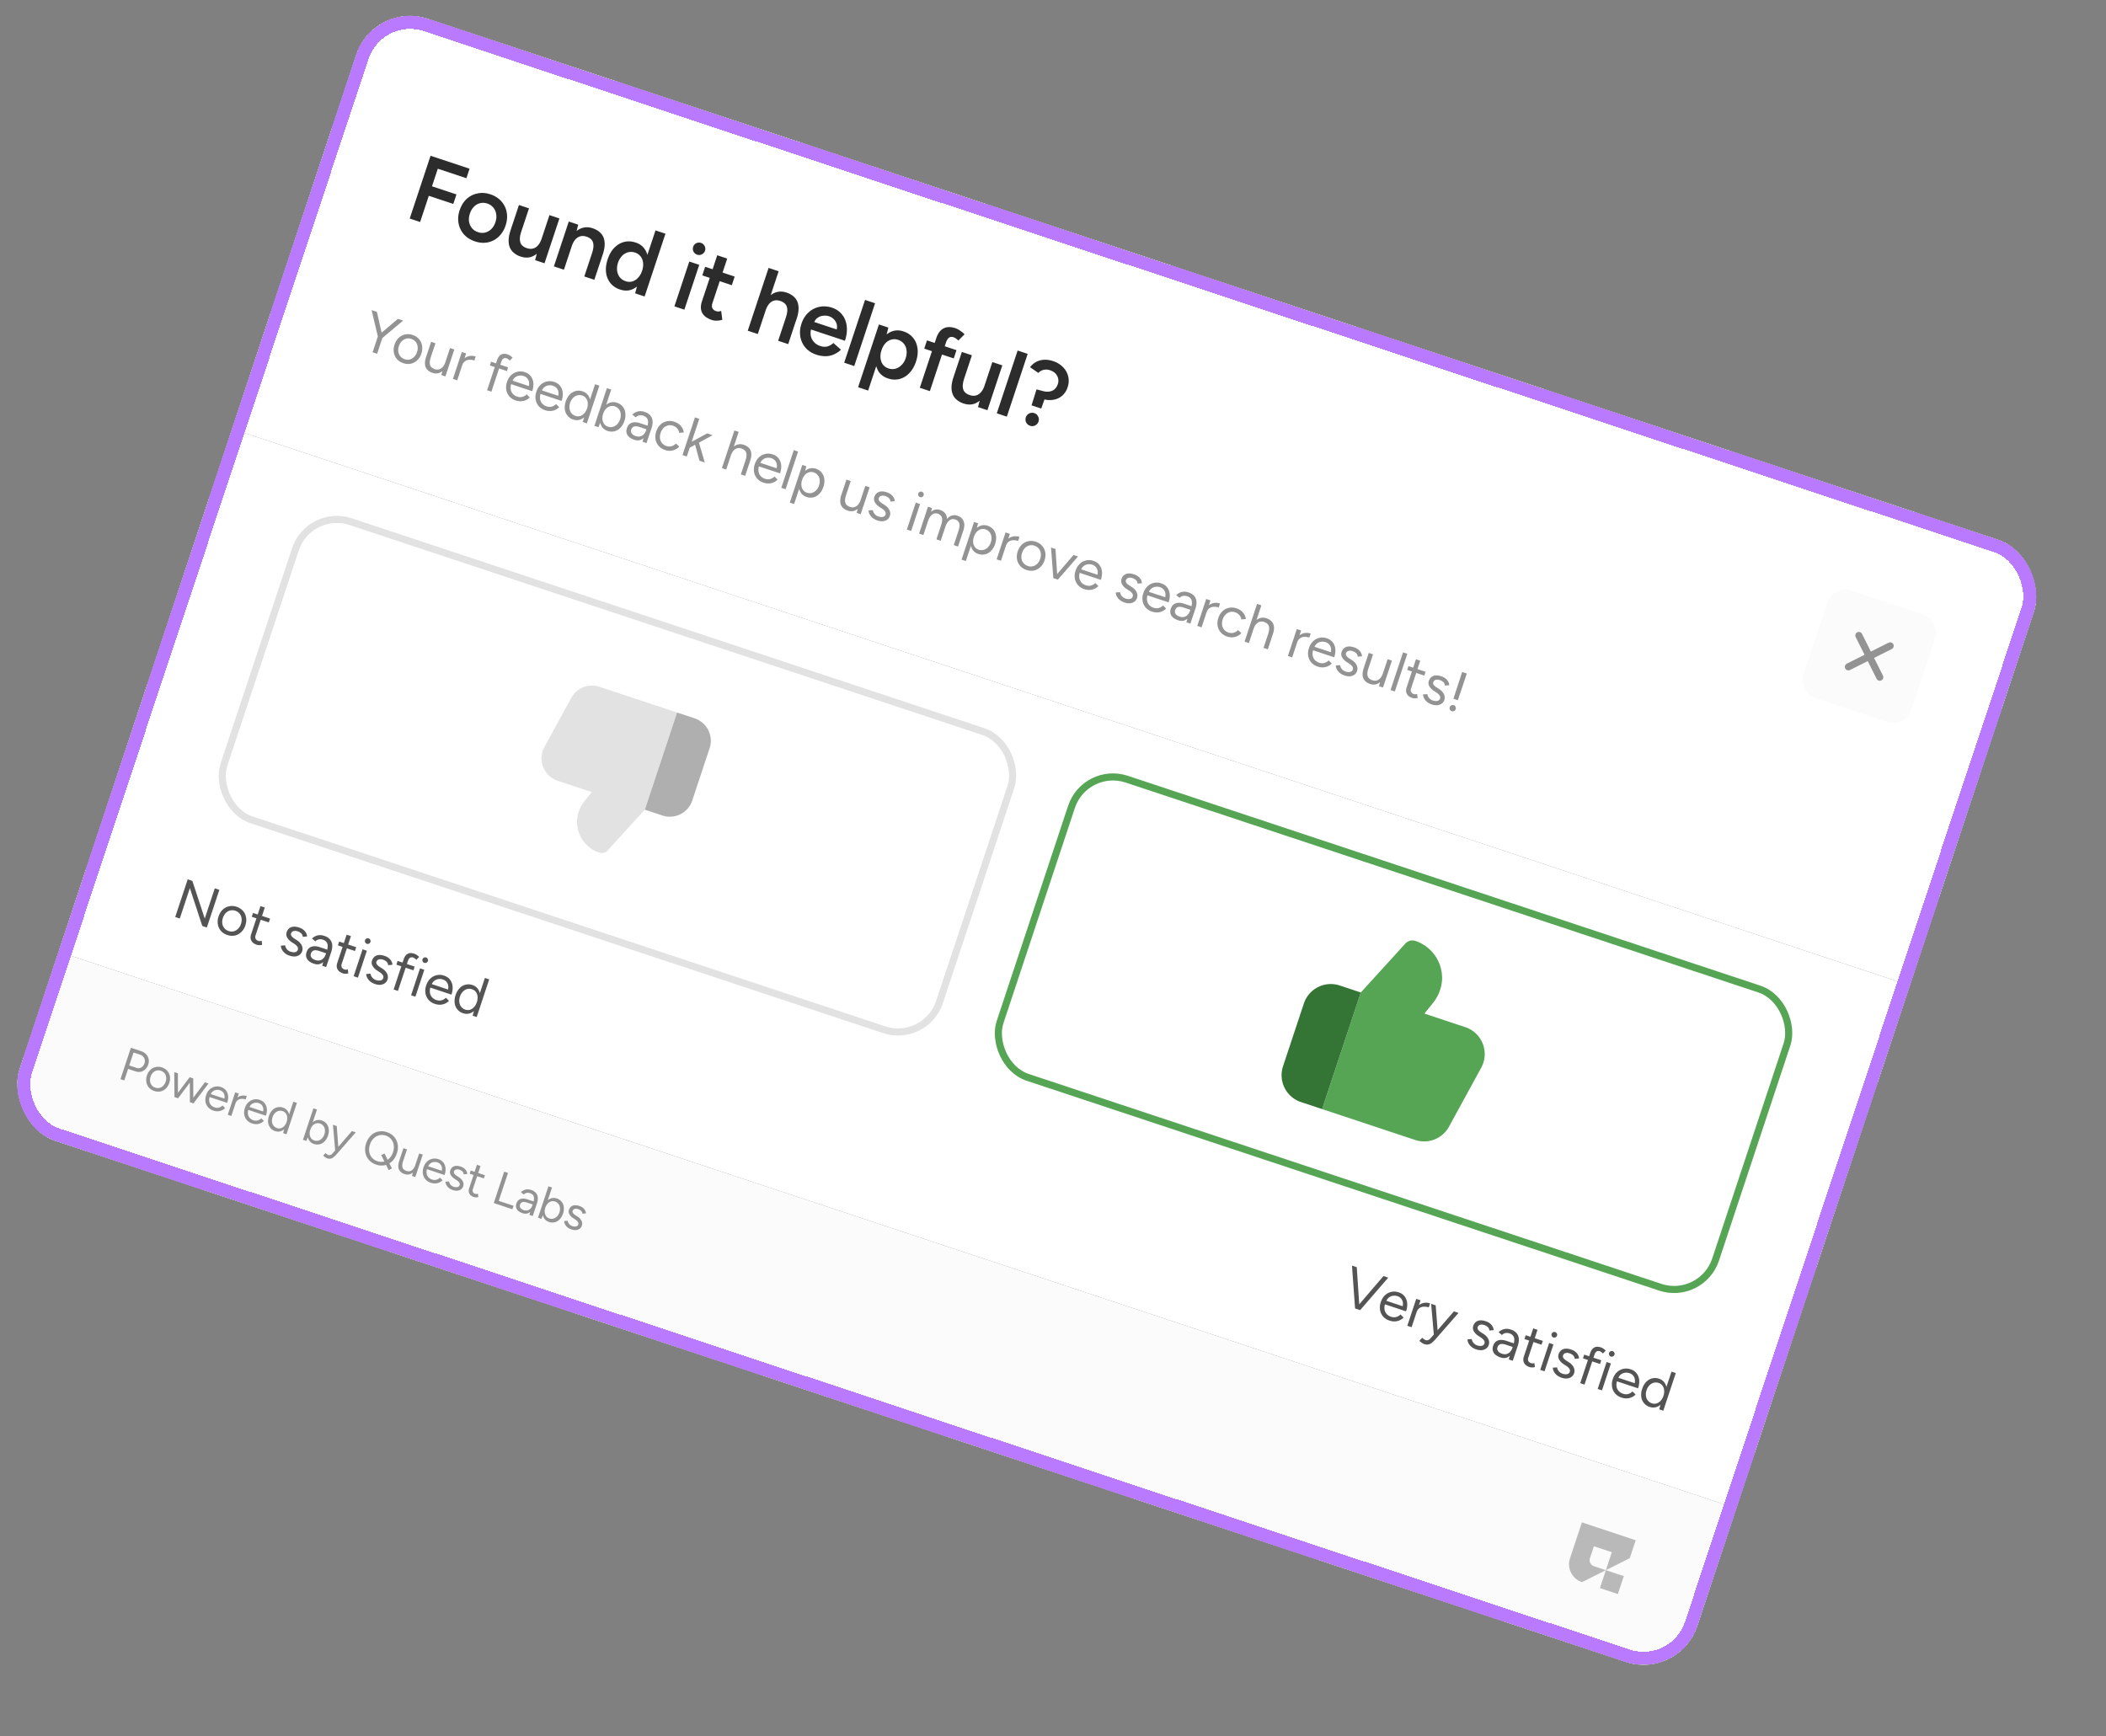 <svg xmlns="http://www.w3.org/2000/svg" width="188" height="155" fill="none"><rect width="100%" height="100%" fill="#808080" stroke="none"/><g clip-path="url(#a)"><path fill="#fff" d="m33.394.084 150.54 49.952-12.676 38.2-150.54-49.952z"/><path fill="#2C2C2C" d="m36.575 19.51 1.86-5.604 3.483 1.155-.282.85-2.554-.848-.52 1.57 2.185.725-.281.848-2.187-.725-.775 2.338zm5.83 2.042q-.602-.2-.986-.62a2.06 2.06 0 0 1-.482-.987 2.3 2.3 0 0 1 .097-1.177q.206-.615.618-1.004.42-.384.973-.494.555-.119 1.155.08.6.2.975.626.377.419.476.976.108.56-.097 1.177a2.4 2.4 0 0 1-.617 1.004 2 2 0 0 1-.968.505q-.552.11-1.145-.086m.273-.825q.328.11.638.034.31-.083.549-.316.24-.24.364-.617.125-.375.066-.707a1.15 1.15 0 0 0-.788-.946 1.15 1.15 0 0 0-.646-.036 1.15 1.15 0 0 0-.55.315q-.238.24-.364.617-.124.377-.076.713.06.33.26.584.21.248.547.359m5.091 2.498.197-.752 1.084-3.267.889.295-1.329 4.003zm-2.122-2.873.68-2.05.897.298-.68 2.05zm.897.298q-.157.473-.132.774.024.3.182.47.164.17.422.255.453.159.803-.063.349-.222.537-.79l.337.111q-.21.633-.554 1.026-.333.387-.757.513-.413.12-.894-.039a1.74 1.74 0 0 1-.753-.463 1.33 1.33 0 0 1-.32-.773q-.05-.47.163-1.11l.07-.209zm2.903 3.132 1.328-4.004.84.28-.187.755-1.085 3.267zm2.714.9.68-2.05.897.298-.68 2.05zm.68-2.05q.16-.48.133-.773-.017-.3-.182-.47a1 1 0 0 0-.422-.255q-.445-.157-.795.065-.35.223-.538.79l-.336-.111q.21-.633.542-1.02.336-.395.758-.513.423-.126.896.03.48.16.753.464.28.306.321.773.051.462-.164 1.11l-.069.208zm3.856 3.556.207-.758 1.613-4.86.889.294-1.86 5.605zm-1.337-.337a1.85 1.85 0 0 1-.868-.573 1.9 1.9 0 0 1-.388-.946q-.068-.547.142-1.18.213-.64.591-1.03.39-.396.875-.52.495-.128 1.04.053.505.167.777.551.284.378.319.915.038.528-.175 1.169-.21.632-.558 1.04a1.73 1.73 0 0 1-.805.552q-.446.135-.95-.031m.495-.743q.305.102.59.018.295-.088.52-.334.231-.243.356-.62.125-.375.085-.71a1.1 1.1 0 0 0-.22-.57 1 1 0 0 0-.491-.34 1.1 1.1 0 0 0-.622-.03 1.17 1.17 0 0 0-.541.32 1.7 1.7 0 0 0-.365.616 1.7 1.7 0 0 0-.076.712q.048.336.24.587.203.244.524.351m4.35 2.244 1.328-4.004.889.295-1.329 4.004zm2.029-4.616a.56.56 0 0 1-.326-.277.56.56 0 0 1-.027-.427.53.53 0 0 1 .274-.318.56.56 0 0 1 .427-.027q.216.073.318.274a.543.543 0 0 1-.247.745.53.53 0 0 1-.42.03m1.318 5.833q-.633-.21-.866-.634-.222-.429-.025-1.022l1.368-4.123.89.294-1.313 3.956q-.094.28-.013.467.089.19.344.274a.6.6 0 0 0 .187.027.9.9 0 0 0 .256-.049l.103.79q-.256.075-.488.078a1.2 1.2 0 0 1-.443-.058m-.857-3.982.255-.769 2.635.874-.255.77zm4.058 4.938 1.86-5.606.897.298-1.86 5.605zm2.714.9.68-2.05.897.298-.68 2.05zm.68-2.05q.16-.48.133-.773-.025-.302-.19-.473a1 1 0 0 0-.414-.252q-.453-.16-.803.062-.34.225-.53.793L68 27.618q.21-.633.543-1.02.343-.393.765-.51.423-.127.896.03.473.158.753.463.28.307.321.774.052.46-.163 1.11l-.07.208zm2.72 3.285a2.15 2.15 0 0 1-.954-.61 2.1 2.1 0 0 1-.466-.981 2.4 2.4 0 0 1 .105-1.174 2.3 2.3 0 0 1 .626-1.001q.42-.386.965-.498.555-.119 1.147.078.537.18.876.602.343.416.418 1.019.084.606-.156 1.326l-3.147-1.044.158-.072a1.3 1.3 0 0 0-.053.693q.073.318.29.55.215.231.536.338.368.122.662.041a1.24 1.24 0 0 0 .52-.307l.68.6a2.1 2.1 0 0 1-.618.416q-.336.155-.739.164a2.5 2.5 0 0 1-.85-.14m-.218-2.801-.091-.155 2.258.75-.157.072q.108-.33.034-.585a.93.93 0 0 0-.262-.442q-.18-.184-.42-.264a1.2 1.2 0 0 0-.517-.047 1 1 0 0 0-.507.187q-.229.156-.338.484m2.713 3.522 1.86-5.605.897.298-1.86 5.605zm1.241 2.19 1.86-5.605.841.279-.188.755-1.616 4.869zm2.662-.788a1.57 1.57 0 0 1-.788-.546 1.75 1.75 0 0 1-.308-.92 3.1 3.1 0 0 1 .175-1.169q.212-.64.558-1.04.35-.41.795-.546.456-.143.96.025.545.18.857.578.324.392.391.938.078.541-.134 1.182-.21.633-.6 1.029a1.84 1.84 0 0 1-.876.526 1.8 1.8 0 0 1-1.03-.057m.047-.891q.32.105.621.028.304-.086.544-.326.248-.237.373-.614.125-.375.076-.713a1.1 1.1 0 0 0-.235-.575 1.1 1.1 0 0 0-.524-.352 1 1 0 0 0-.597-.02q-.293.08-.525.323a1.7 1.7 0 0 0-.35.622 1.7 1.7 0 0 0-.091.707q.04.335.216.579.188.24.492.34m2.8 1.73 1.47-4.429q.21-.633.634-.865.435-.238 1.075-.026.208.07.417.219.219.143.398.327l-.55.556a2 2 0 0 0-.237-.195.8.8 0 0 0-.19-.098q-.24-.08-.413.04-.162.116-.28.468l-1.426 4.3zm.396-3.496.245-.737 2.634.874-.244.737zm4.8 5.22.196-.753 1.084-3.268.89.295-1.33 4.004zm-2.122-2.874.68-2.05.897.298-.68 2.05zm.897.298q-.157.472-.133.773.024.303.182.47.165.171.422.255.454.16.803-.062t.538-.79l.336.111q-.21.633-.553 1.025-.333.387-.757.514-.414.12-.894-.04a1.74 1.74 0 0 1-.753-.462 1.33 1.33 0 0 1-.321-.774q-.05-.47.164-1.11l.069-.208zm2.902 3.132 1.86-5.605.897.297-1.86 5.605zm3.102-.713.446-1.426.531.141q.463.135.838-.006.378-.15.528-.599a.9.9 0 0 0-.063-.75q-.187-.346-.627-.492a1.02 1.02 0 0 0-.596-.029.84.84 0 0 0-.445.27l-.745-.513q.326-.444.867-.602.55-.155 1.19.057a2.1 2.1 0 0 1 .886.543 1.72 1.72 0 0 1 .405 1.806 1.65 1.65 0 0 1-.45.713 1.54 1.54 0 0 1-.727.372q-.414.094-.886-.01l-.287.812zm-.126 1.825a.6.6 0 0 1-.355-.296.6.6 0 0 1-.027-.454.57.57 0 0 1 .293-.347.59.59 0 0 1 .464-.032q.232.076.337.298a.56.56 0 0 1 .035.456.58.58 0 0 1-.301.345.56.56 0 0 1-.446.03"/><path fill="#939393" d="m34.125 30.184-.295-.285 1.692-1.433.466.155zm-.863 1.266.536-1.614.404.134-.536 1.614zm.47-1.397-.56-2.366.471.156.495 2.159zm2.273 2.371a1.3 1.3 0 0 1-.571-.366 1.2 1.2 0 0 1-.275-.587 1.4 1.4 0 0 1 .063-.704q.123-.37.366-.604.247-.233.57-.302a1.25 1.25 0 0 1 .673.042q.356.119.57.371.222.249.277.582.06.334-.063.705a1.4 1.4 0 0 1-.37.602q-.244.234-.567.308-.322.069-.672-.047m.118-.355q.24.079.457.023a.83.83 0 0 0 .384-.225q.172-.166.262-.435.09-.27.05-.506a.8.8 0 0 0-.178-.411.8.8 0 0 0-.385-.256.8.8 0 0 0-.456-.024.9.9 0 0 0-.389.224 1.1 1.1 0 0 0-.257.437 1.1 1.1 0 0 0-.055.504.86.86 0 0 0 .183.413q.15.177.385.256m3.275 1.417.122-.45.65-1.96.385.127-.797 2.402zm-1.322-1.74.408-1.23.385.128-.408 1.23zm.385.127q-.119.356-.099.57.02.215.14.335a.8.8 0 0 0 .31.177.6.6 0 0 0 .56-.065q.252-.166.386-.57l.187.062a1.8 1.8 0 0 1-.327.617.94.94 0 0 1-.46.311.9.9 0 0 1-.558-.025 1.1 1.1 0 0 1-.453-.273.8.8 0 0 1-.207-.469q-.033-.288.098-.682l.038-.115zm2.611.723q.13-.39.358-.58a1 1 0 0 1 .5-.234q.274-.043.534.044l-.12.36a1.2 1.2 0 0 0-.432-.063.7.7 0 0 0-.392.12q-.177.118-.268.391zm-.643 1.232.797-2.402.384.127-.797 2.402zm3.05 1.012.889-2.676q.123-.375.359-.505.242-.133.602-.013a.9.9 0 0 1 .205.105q.11.075.223.18l-.245.256a3 3 0 0 0-.165-.13.5.5 0 0 0-.122-.067q-.168-.055-.291.026-.117.078-.192.304l-.878 2.648zm.246-2.217.11-.332 1.523.506-.11.331zm2.307 3.128a1.26 1.26 0 0 1-.567-.364 1.2 1.2 0 0 1-.275-.587 1.46 1.46 0 0 1 .068-.703q.123-.37.366-.604a1.2 1.2 0 0 1 1.234-.263q.336.112.525.361.19.245.227.587.035.344-.099.747l-1.984-.659.123-.05a1.2 1.2 0 0 0-.063.529.8.8 0 0 0 .188.414.9.9 0 0 0 .392.248q.255.084.468.022a.84.84 0 0 0 .379-.227l.276.278q-.154.157-.354.246-.195.09-.427.098a1.3 1.3 0 0 1-.477-.073m-.303-1.69-.076-.11 1.658.55-.128.048a.9.9 0 0 0 .04-.43.7.7 0 0 0-.158-.34.7.7 0 0 0-.325-.21.85.85 0 0 0-.405-.032.748.748 0 0 0-.606.524m2.926 2.56a1.26 1.26 0 0 1-.568-.364 1.2 1.2 0 0 1-.274-.587 1.46 1.46 0 0 1 .068-.703q.123-.37.365-.604a1.2 1.2 0 0 1 1.234-.262q.337.111.526.36.191.246.226.588t-.098.746l-1.984-.659.123-.05a1.2 1.2 0 0 0-.063.529q.037.242.188.414a.9.9 0 0 0 .392.248.77.77 0 0 0 .468.022.84.84 0 0 0 .379-.227l.275.279q-.153.156-.353.245-.196.09-.427.098a1.3 1.3 0 0 1-.477-.073m-.304-1.69-.075-.11 1.657.55-.127.048a.9.9 0 0 0 .04-.429.7.7 0 0 0-.158-.34.7.7 0 0 0-.326-.21.85.85 0 0 0-.405-.033.748.748 0 0 0-.606.524m3.67 2.744.13-.453.968-2.917.384.128-1.116 3.363zm-.85-.218a1.08 1.08 0 0 1-.751-.917 1.6 1.6 0 0 1 .084-.703 1.6 1.6 0 0 1 .352-.613q.234-.237.532-.315.297-.077.619.03.302.1.476.334.178.235.209.56t-.094.7a1.7 1.7 0 0 1-.343.616q-.22.243-.502.324a.94.94 0 0 1-.581-.017m.203-.322q.213.07.413.009a.8.8 0 0 0 .362-.238q.165-.175.252-.439.089-.265.06-.502a.8.8 0 0 0-.147-.407.68.68 0 0 0-.342-.241.77.77 0 0 0-.441-.019.84.84 0 0 0-.381.231 1.1 1.1 0 0 0-.257.438 1.1 1.1 0 0 0-.056.504q.033.24.172.414.14.175.365.25m1.685.884 1.116-3.363.385.127-.968 2.917-.167.44zm1.178.455a.97.97 0 0 1-.481-.336 1.1 1.1 0 0 1-.204-.558 1.7 1.7 0 0 1 .093-.7q.125-.374.344-.617a1.1 1.1 0 0 1 .497-.325.97.97 0 0 1 .586.018q.322.107.514.347.193.24.233.568.045.33-.079.704-.123.37-.358.612-.229.24-.526.316a1.08 1.08 0 0 1-.62-.03m.03-.38a.74.74 0 0 0 .436.017.83.83 0 0 0 .386-.23q.174-.171.262-.435.087-.264.055-.504a.765.765 0 0 0-.532-.662.7.7 0 0 0-.418-.011.83.83 0 0 0-.366.236 1.2 1.2 0 0 0-.248.44q-.087.264-.065.502.029.237.153.407a.67.67 0 0 0 .337.24m3.087 1.35.112-.4.29-.875a1.5 1.5 0 0 0 .092-.486.58.58 0 0 0-.103-.35.62.62 0 0 0-.319-.212.7.7 0 0 0-.368-.031.6.6 0 0 0-.313.173l-.302-.25q.147-.137.317-.214a.9.9 0 0 1 .365-.087q.195-.01.416.063.336.112.508.318a.84.84 0 0 1 .202.5 1.6 1.6 0 0 1-.104.669l-.437 1.3zm-.74-.181q-.422-.14-.599-.413-.17-.275-.055-.62.12-.366.425-.478.31-.116.748.03l.687.227-.107.322-.6-.2q-.337-.111-.518-.048a.4.4 0 0 0-.244.27.38.38 0 0 0 .04.345q.105.152.354.235a.76.76 0 0 0 .39.033.64.64 0 0 0 .32-.177.9.9 0 0 0 .216-.365l.164.054q-.163.49-.481.71-.317.215-.74.075m2.762.916a1.3 1.3 0 0 1-.577-.367 1.2 1.2 0 0 1-.28-.59 1.4 1.4 0 0 1 .064-.704q.123-.37.366-.604.247-.233.574-.3a1.26 1.26 0 0 1 .679.044q.346.115.567.364a1.1 1.1 0 0 1 .27.586l-.404.042a.73.73 0 0 0-.18-.39.83.83 0 0 0-.38-.25.8.8 0 0 0-.457-.023.86.86 0 0 0-.39.228 1.1 1.1 0 0 0-.256.432 1.1 1.1 0 0 0-.055.505.86.86 0 0 0 .183.413q.15.177.384.255.236.078.458.019a.8.8 0 0 0 .395-.242l.298.274a1.17 1.17 0 0 1-1.26.308m2.178-.2-.157-.346 1.73-.94.486.161zm-.631.65 1.116-3.364.384.128-1.116 3.363zm1.513.501-.455-1.681.34-.186.591 2.025zm2.006.666 1.116-3.363.384.127-1.116 3.363zm1.691.561.408-1.23.385.128-.409 1.23zm.408-1.23q.118-.356.094-.572a.5.5 0 0 0-.142-.33.76.76 0 0 0-.302-.18.63.63 0 0 0-.57.062q-.246.164-.382.572l-.187-.062q.126-.38.327-.617a.97.97 0 0 1 .465-.31.93.93 0 0 1 .558.025q.278.093.451.278a.78.78 0 0 1 .21.464q.038.285-.1.682l-.037.116zm1.613 1.965a1.26 1.26 0 0 1-.567-.365 1.2 1.2 0 0 1-.275-.587 1.46 1.46 0 0 1 .068-.703q.123-.369.366-.603a1.2 1.2 0 0 1 1.234-.263q.337.112.525.36.19.246.227.588.034.343-.099.746l-1.984-.658.123-.05a1.2 1.2 0 0 0-.063.528.8.8 0 0 0 .188.415.9.9 0 0 0 .392.247q.255.085.468.022a.84.84 0 0 0 .38-.226l.275.278q-.154.158-.354.245-.195.09-.427.099a1.3 1.3 0 0 1-.477-.073m-.303-1.69-.076-.11 1.658.55-.128.047a.9.9 0 0 0 .04-.429.7.7 0 0 0-.158-.34.7.7 0 0 0-.325-.21.85.85 0 0 0-.405-.033.748.748 0 0 0-.606.524m1.893 2.153 1.116-3.363.384.127-1.116 3.364zm.76 1.32 1.116-3.364.36.12-.122.45-.97 2.92zM72 44.367a.97.97 0 0 1-.48-.336 1.1 1.1 0 0 1-.204-.558q-.03-.33.093-.7.125-.375.344-.616a1.1 1.1 0 0 1 .497-.326.97.97 0 0 1 .586.018q.322.107.514.347.193.24.233.568.045.33-.079.704-.123.37-.358.612-.229.24-.526.317a1.08 1.08 0 0 1-.62-.03m.03-.38a.74.74 0 0 0 .437.018.83.83 0 0 0 .386-.23q.174-.171.262-.436.088-.264.055-.504a.763.763 0 0 0-.532-.662.7.7 0 0 0-.418-.01.84.84 0 0 0-.366.235q-.16.177-.248.44-.087.265-.065.502.028.239.153.408a.67.67 0 0 0 .336.24m4.443 1.8.123-.45.65-1.96.384.127-.797 2.403zm-1.322-1.74.409-1.23.384.128-.408 1.23zm.385.128q-.118.355-.099.57.02.214.14.334a.8.8 0 0 0 .31.177q.31.105.56-.064.252-.168.386-.57l.187.061a1.8 1.8 0 0 1-.327.617.94.94 0 0 1-.46.311.9.9 0 0 1-.558-.025 1.1 1.1 0 0 1-.453-.273.8.8 0 0 1-.207-.468q-.033-.288.098-.682l.038-.116zm2.79 2.29a1.3 1.3 0 0 1-.436-.23 1.1 1.1 0 0 1-.261-.32.8.8 0 0 1-.094-.346l.383-.028q.027.19.157.346a.7.7 0 0 0 .327.22q.226.075.408.04.184-.04.239-.204a.3.3 0 0 0-.036-.279.9.9 0 0 0-.282-.258l-.21-.14a1.2 1.2 0 0 1-.423-.428.57.57 0 0 1-.05-.46q.112-.34.396-.454.29-.118.731.029.212.07.364.19.153.12.239.277a.7.7 0 0 1 .095.325l-.386.037a.44.44 0 0 0-.128-.304.8.8 0 0 0-.327-.189.6.6 0 0 0-.378-.018.32.32 0 0 0-.211.218q-.032.096.04.216a.9.9 0 0 0 .263.236l.22.142q.216.136.336.304.121.163.156.334a.65.65 0 0 1-.02.335.65.65 0 0 1-.24.337.8.8 0 0 1-.394.141q-.224.016-.478-.068m2.627.809.797-2.403.385.128-.798 2.402zm1.18-2.895a.24.24 0 0 1-.145-.127.24.24 0 0 1-.016-.193.23.23 0 0 1 .127-.144.24.24 0 0 1 .192-.016.23.23 0 0 1 .145.128q.05.09.016.192a.24.24 0 0 1-.128.144.23.23 0 0 1-.192.016m-.087 3.257.797-2.402.36.12-.092.342a.8.8 0 0 1 .38-.199.83.83 0 0 1 .438.033.9.9 0 0 1 .445.297.8.8 0 0 1 .162.508.9.9 0 0 1 .427-.307.83.83 0 0 1 .513.015q.403.135.544.48.147.348-.04.893l-.456 1.374-.384-.127.408-1.23q.118-.356.103-.569a.5.5 0 0 0-.112-.32.6.6 0 0 0-.265-.167.54.54 0 0 0-.517.079q-.231.168-.367.577l-.413 1.244-.384-.127.408-1.23q.118-.356.103-.569a.48.48 0 0 0-.117-.321.6.6 0 0 0-.264-.168.53.53 0 0 0-.513.08q-.231.17-.367.577l-.413 1.245zm3.791 2.325 1.116-3.363.36.12-.122.45-.97 2.92zm1.496-.506a.97.97 0 0 1-.48-.336 1.1 1.1 0 0 1-.204-.558q-.03-.33.093-.7.125-.374.344-.617a1.1 1.1 0 0 1 .497-.325.97.97 0 0 1 .586.018q.322.108.514.347.192.24.233.568.045.33-.079.704-.123.37-.358.612-.228.24-.526.316a1.08 1.08 0 0 1-.62-.03m.03-.38a.74.74 0 0 0 .437.017.83.83 0 0 0 .386-.23q.174-.17.262-.435.087-.264.055-.504a.763.763 0 0 0-.532-.662.7.7 0 0 0-.418-.01.84.84 0 0 0-.366.235q-.16.177-.248.44-.087.265-.065.502.028.239.153.408a.67.67 0 0 0 .336.24m2.251-.373q.13-.39.358-.58a1 1 0 0 1 .5-.234q.275-.042.534.044l-.12.36a1.2 1.2 0 0 0-.432-.063.7.7 0 0 0-.392.12q-.177.118-.268.391zm-.643 1.232.797-2.402.384.127-.797 2.403zm2.666.949a1.3 1.3 0 0 1-.572-.366 1.2 1.2 0 0 1-.275-.587 1.4 1.4 0 0 1 .063-.705q.123-.369.366-.604.248-.232.57-.301a1.25 1.25 0 0 1 .674.042q.356.118.57.37.222.25.276.583.06.335-.063.704a1.4 1.4 0 0 1-.37.603q-.243.234-.567.308-.321.069-.672-.047m.118-.356a.79.79 0 0 0 .84-.201q.172-.166.262-.436t.05-.506a.8.8 0 0 0-.178-.41.8.8 0 0 0-.384-.257.8.8 0 0 0-.457-.023.87.87 0 0 0-.388.223 1.1 1.1 0 0 0-.257.438 1.1 1.1 0 0 0-.056.504.86.86 0 0 0 .183.413q.15.177.385.255m2.3 1.094 1.777-2.077.404.134-1.801 2.07zm-.024-.008-.207-2.735.399.132.183 2.728zm2.762.98a1.26 1.26 0 0 1-.567-.364 1.2 1.2 0 0 1-.275-.587 1.46 1.46 0 0 1 .068-.703 1.46 1.46 0 0 1 .366-.603 1.2 1.2 0 0 1 1.234-.263q.337.111.525.361.192.245.227.587.035.343-.098.746l-1.985-.658.124-.05a1.2 1.2 0 0 0-.064.528.8.8 0 0 0 .188.415.9.9 0 0 0 .393.247q.254.085.467.022a.84.84 0 0 0 .38-.226l.275.278q-.153.158-.354.245-.195.09-.427.099a1.3 1.3 0 0 1-.477-.073m-.303-1.69-.076-.11 1.658.55-.128.048a.87.87 0 0 0 .041-.428.7.7 0 0 0-.159-.341.7.7 0 0 0-.325-.21.85.85 0 0 0-.405-.033.747.747 0 0 0-.606.524m3.901 2.885a1.3 1.3 0 0 1-.435-.23 1.1 1.1 0 0 1-.262-.322.8.8 0 0 1-.093-.345l.383-.028q.027.19.157.346a.7.7 0 0 0 .327.22q.225.075.408.04.184-.04.238-.204a.31.31 0 0 0-.035-.279.9.9 0 0 0-.282-.259l-.21-.139a1.2 1.2 0 0 1-.423-.428.57.57 0 0 1-.051-.46q.114-.34.397-.455.29-.117.731.03.211.07.364.19.152.12.239.276.088.153.095.325l-.386.038a.44.44 0 0 0-.129-.304.8.8 0 0 0-.326-.189.6.6 0 0 0-.378-.018.32.32 0 0 0-.211.218q-.032.096.04.216.079.116.263.236l.219.142q.217.136.337.304.121.163.156.334a.64.64 0 0 1-.021.335.65.65 0 0 1-.239.337.8.8 0 0 1-.394.14 1.2 1.2 0 0 1-.479-.067m2.45.812a1.26 1.26 0 0 1-.567-.364 1.2 1.2 0 0 1-.275-.587 1.46 1.46 0 0 1 .068-.703q.123-.37.366-.604a1.2 1.2 0 0 1 1.234-.262q.336.111.525.36.19.246.227.588.035.342-.099.746l-1.984-.658.123-.05a1.2 1.2 0 0 0-.063.528q.037.242.188.415a.9.9 0 0 0 .392.247q.255.084.468.022a.84.84 0 0 0 .379-.226l.276.278q-.154.156-.354.245-.195.09-.427.098a1.3 1.3 0 0 1-.477-.073m-.303-1.69-.076-.11 1.658.55-.128.048a.9.9 0 0 0 .041-.429.7.7 0 0 0-.159-.34.7.7 0 0 0-.325-.21.85.85 0 0 0-.405-.033.744.744 0 0 0-.606.524m3.372 2.645.112-.4.29-.875a1.5 1.5 0 0 0 .092-.487.57.57 0 0 0-.103-.348.6.6 0 0 0-.319-.213.7.7 0 0 0-.368-.031.6.6 0 0 0-.313.173l-.302-.25q.147-.137.317-.214a.9.9 0 0 1 .365-.087q.195-.01.416.063.337.112.508.318a.84.84 0 0 1 .202.5q.027.29-.104.669l-.437 1.3zm-.739-.181q-.423-.14-.6-.413-.17-.275-.055-.62.122-.366.425-.478.31-.116.748.03l.687.227-.107.322-.601-.2q-.336-.111-.517-.048a.4.4 0 0 0-.244.27.38.38 0 0 0 .04.345q.105.152.354.234a.76.76 0 0 0 .389.034.63.63 0 0 0 .32-.177.9.9 0 0 0 .217-.365l.164.054q-.163.49-.481.71-.317.214-.739.075m2.352-.73q.129-.388.358-.58a1 1 0 0 1 .499-.234q.276-.042.535.044l-.12.36a1.2 1.2 0 0 0-.432-.063.7.7 0 0 0-.392.121q-.177.117-.269.39zm-.643 1.233.797-2.403.384.128-.797 2.402zm2.675.952a1.3 1.3 0 0 1-.576-.368 1.2 1.2 0 0 1-.28-.589 1.4 1.4 0 0 1 .063-.704 1.46 1.46 0 0 1 .366-.604q.248-.233.574-.3a1.26 1.26 0 0 1 .679.044q.347.115.567.364.222.249.27.585l-.403.043a.74.74 0 0 0-.18-.39.84.84 0 0 0-.381-.25.8.8 0 0 0-.457-.023.86.86 0 0 0-.39.227 1.1 1.1 0 0 0-.256.433 1.1 1.1 0 0 0-.055.504.86.86 0 0 0 .183.413q.15.177.385.256a.793.793 0 0 0 .853-.224l.298.275a1.17 1.17 0 0 1-1.26.308m1.547.449 1.116-3.363.385.127-1.116 3.363zm1.692.561.408-1.23.384.127-.408 1.23zm.408-1.23q.118-.356.093-.572a.5.5 0 0 0-.141-.33.76.76 0 0 0-.303-.18.63.63 0 0 0-.57.062q-.246.165-.381.572l-.188-.062q.126-.38.328-.617a.97.97 0 0 1 .465-.31.93.93 0 0 1 .557.025q.278.093.452.278.174.18.209.464.038.285-.099.682l-.038.115zm2.41.72q.129-.39.358-.58a1 1 0 0 1 .499-.235q.275-.042.535.044l-.12.36a1.2 1.2 0 0 0-.432-.063.7.7 0 0 0-.392.121q-.178.117-.269.391zm-.644 1.232.798-2.403.384.128-.797 2.402zm2.657.945a1.26 1.26 0 0 1-.567-.364 1.2 1.2 0 0 1-.275-.587 1.46 1.46 0 0 1 .068-.703 1.46 1.46 0 0 1 .366-.604 1.19 1.19 0 0 1 1.234-.263q.336.112.525.361.19.245.227.588a1.8 1.8 0 0 1-.099.746l-1.984-.659.123-.05q-.095.29-.063.529.038.24.188.414a.9.9 0 0 0 .392.248q.255.084.468.022a.84.84 0 0 0 .379-.227l.276.279q-.154.156-.354.245-.195.09-.427.098a1.3 1.3 0 0 1-.477-.073m-.303-1.69-.076-.11 1.658.55-.128.048a.87.87 0 0 0 .041-.43.7.7 0 0 0-.159-.34.7.7 0 0 0-.325-.21.85.85 0 0 0-.405-.032.744.744 0 0 0-.606.524m2.714 2.49a1.3 1.3 0 0 1-.435-.23 1.1 1.1 0 0 1-.262-.321.8.8 0 0 1-.093-.346l.382-.027a.7.7 0 0 0 .158.345.7.7 0 0 0 .327.22q.225.075.408.04.184-.04.238-.204a.3.3 0 0 0-.036-.278.9.9 0 0 0-.282-.259l-.209-.139a1.2 1.2 0 0 1-.424-.428.57.57 0 0 1-.05-.46q.114-.34.396-.455.29-.117.732.03.211.07.364.19.152.12.239.276.088.152.094.325l-.385.037a.44.44 0 0 0-.129-.304.8.8 0 0 0-.327-.188.6.6 0 0 0-.377-.019.32.32 0 0 0-.211.218q-.033.096.04.216.078.117.263.237l.219.142q.217.136.337.304.121.162.156.334a.65.65 0 0 1-.021.334.65.65 0 0 1-.239.337.8.8 0 0 1-.394.141 1.2 1.2 0 0 1-.479-.068m3.065.953.122-.45.651-1.96.384.127-.797 2.403zm-1.322-1.74.408-1.23.385.128-.408 1.23zm.385.128q-.118.355-.099.57.02.214.14.334a.8.8 0 0 0 .309.177q.312.105.56-.064.253-.168.387-.57l.187.061a1.8 1.8 0 0 1-.327.617.94.94 0 0 1-.461.311.9.9 0 0 1-.557-.025 1.1 1.1 0 0 1-.453-.273.8.8 0 0 1-.207-.468q-.033-.288.098-.682l.038-.116zm1.968 1.954 1.116-3.363.384.128-1.116 3.363zm1.939.708q-.35-.117-.482-.363t-.021-.578l.833-2.513.385.128-.821 2.474a.41.41 0 0 0 .002.316q.069.13.246.188.058.02.116.022a.6.6 0 0 0 .177-.037l.046.362a1 1 0 0 1-.263.036.7.7 0 0 1-.218-.035m-.45-2.501.114-.342 1.523.506-.114.34zm2.204 3.083a1.3 1.3 0 0 1-.436-.23 1.1 1.1 0 0 1-.261-.322.85.85 0 0 1-.094-.345l.383-.028a.712.712 0 0 0 .484.566q.227.075.408.04a.3.3 0 0 0 .239-.204.3.3 0 0 0-.036-.279.9.9 0 0 0-.282-.259l-.21-.139a1.2 1.2 0 0 1-.423-.428.57.57 0 0 1-.05-.46q.112-.34.396-.455.29-.117.732.03.21.07.363.19t.239.276q.089.153.095.325l-.386.038a.44.44 0 0 0-.128-.304.8.8 0 0 0-.327-.189.6.6 0 0 0-.378-.019.32.32 0 0 0-.211.218q-.032.097.04.217.079.116.263.236l.22.142q.216.136.336.304a.8.8 0 0 1 .156.334.64.64 0 0 1-.02.335.66.66 0 0 1-.24.336.8.8 0 0 1-.394.142 1.2 1.2 0 0 1-.478-.068m1.922-.51.778-2.392.418.139-.802 2.385zm-.149 1.109a.28.28 0 0 1-.166-.14.27.27 0 0 1-.015-.214.27.27 0 0 1 .139-.162.277.277 0 0 1 .38.126q.051.103.014.213a.27.27 0 0 1-.139.162.27.27 0 0 1-.213.015"/><rect width="10.124" height="10.124" x="163.661" y="52.198" fill="#FBFBFB" rx="1.687" transform="rotate(18.357 163.661 52.198)"/><g clip-path="url(#b)"><path stroke="#939393" stroke-linecap="round" stroke-linejoin="round" stroke-width=".633" d="m165.007 59.532 1.864-.935.935 1.864m.929-2.8-1.864.936-.935-1.864"/></g><path fill="#fff" d="m20.718 38.284 149.773 49.698-15.49 46.68L5.23 84.966z"/><rect width="67.301" height="28.052" x="27.598" y="45.344" fill="#fff" rx="3.902" transform="rotate(18.357 27.598 45.344)"/><rect width="67.301" height="28.052" x="27.598" y="45.344" stroke="#E2E2E2" stroke-width=".633" rx="3.902" transform="rotate(18.357 27.598 45.344)"/><g clip-path="url(#c)"><path fill="#E2E2E2" d="M48.486 68.479a2.1 2.1 0 0 0 1.298 1.229l3.043 1.01-.61.758a3.04 3.04 0 0 0-.703 1.76 2.904 2.904 0 0 0 1.983 2.89.71.71 0 0 0 .743-.194l3.32-3.646 2.877-8.673-6.924-2.298a2.11 2.11 0 0 0-2.516.99l-2.4 4.39a2.1 2.1 0 0 0-.11 1.784"/><path fill="#AFAFAF" d="m57.562 72.287 1.569.52a2.11 2.11 0 0 0 2.666-1.337l1.55-4.67a2.11 2.11 0 0 0-1.338-2.667l-1.568-.52-2.878 8.673z"/></g><rect width="67.301" height="28.052" x="96.879" y="68.334" fill="#fff" rx="3.902" transform="rotate(18.357 96.879 68.334)"/><rect width="67.301" height="28.052" x="96.879" y="68.334" stroke="#55A555" stroke-width=".633" rx="3.902" transform="rotate(18.357 96.879 68.334)"/><g clip-path="url(#d)"><path fill="#55A555" d="M132.363 93.179a2.52 2.52 0 0 0-1.558-1.475l-3.651-1.212.732-.91c.5-.596.795-1.337.844-2.113a3.49 3.49 0 0 0-2.38-3.466.85.85 0 0 0-.892.232l-3.983 4.374-3.453 10.409 8.309 2.757a2.53 2.53 0 0 0 3.019-1.189l2.879-5.267a2.52 2.52 0 0 0 .134-2.14"/><path fill="#347434" d="m121.476 88.607-1.882-.625a2.535 2.535 0 0 0-3.199 1.606l-1.86 5.605a2.53 2.53 0 0 0 1.605 3.2l1.882.623 3.453-10.408z"/></g><path fill="#545454" d="m15.641 81.868 1.116-3.363.413.137 1.108 3.365.896-2.7.408.135-1.116 3.364-.408-.136-1.108-3.38-.9 2.714zm4.653 1.608a1.3 1.3 0 0 1-.572-.366 1.2 1.2 0 0 1-.274-.587 1.4 1.4 0 0 1 .063-.704q.122-.37.365-.604.247-.233.57-.302.327-.072.674.042.355.119.57.371.222.249.276.582.06.334-.063.705a1.4 1.4 0 0 1-.37.602q-.243.234-.567.308-.321.069-.672-.047m.118-.355a.8.8 0 0 0 .456.023.83.83 0 0 0 .384-.225q.173-.166.262-.435.09-.27.05-.506a.8.8 0 0 0-.178-.411.8.8 0 0 0-.384-.256.8.8 0 0 0-.456-.024.87.87 0 0 0-.39.223 1.1 1.1 0 0 0-.256.438 1.1 1.1 0 0 0-.056.504.86.86 0 0 0 .183.413q.15.177.385.256m2.51 1.227q-.35-.116-.482-.362-.132-.247-.021-.578l.833-2.513.385.127-.821 2.475a.42.42 0 0 0 .002.315q.069.13.246.189a.4.4 0 0 0 .116.022.6.6 0 0 0 .177-.037l.046.362a1 1 0 0 1-.263.035.7.7 0 0 1-.218-.035m-.45-2.501.114-.341 1.523.505-.114.341zm3.39 3.477a1.3 1.3 0 0 1-.435-.23 1.1 1.1 0 0 1-.261-.321.8.8 0 0 1-.094-.346l.383-.028q.027.19.157.346a.7.7 0 0 0 .327.22q.226.075.408.04.184-.04.239-.204a.31.31 0 0 0-.036-.278.9.9 0 0 0-.282-.26l-.21-.138a1.2 1.2 0 0 1-.423-.429.57.57 0 0 1-.05-.46q.113-.34.396-.454.29-.118.731.03.212.07.364.19t.239.276a.7.7 0 0 1 .095.325l-.386.037a.44.44 0 0 0-.128-.304.8.8 0 0 0-.327-.189.6.6 0 0 0-.378-.018.32.32 0 0 0-.21.218q-.033.096.04.216.079.117.262.236l.22.143q.216.135.336.303.123.163.156.335a.65.65 0 0 1-.02.334.65.65 0 0 1-.24.337.8.8 0 0 1-.394.141q-.224.016-.478-.068m2.897.897.111-.4.29-.875q.094-.283.093-.487a.58.58 0 0 0-.103-.348.62.62 0 0 0-.32-.213.7.7 0 0 0-.367-.031.6.6 0 0 0-.314.173l-.301-.25a1.2 1.2 0 0 1 .317-.214.9.9 0 0 1 .364-.087q.196-.01.417.063.336.112.508.318a.84.84 0 0 1 .202.5 1.6 1.6 0 0 1-.105.668l-.437 1.3zm-.74-.182q-.422-.14-.6-.412-.17-.275-.055-.62.121-.366.426-.478.31-.117.747.029l.687.228-.107.322-.6-.2q-.337-.111-.517-.048a.4.4 0 0 0-.245.27.38.38 0 0 0 .04.345q.105.152.355.235a.76.76 0 0 0 .389.033.64.64 0 0 0 .32-.177.9.9 0 0 0 .217-.365l.163.054q-.162.49-.48.71-.317.215-.74.074m2.593.86q-.35-.116-.482-.362t-.022-.578l.834-2.512.385.127-.822 2.475a.42.42 0 0 0 .003.315q.069.13.246.188a.4.4 0 0 0 .116.023.6.6 0 0 0 .177-.037l.046.361a1 1 0 0 1-.263.036.7.7 0 0 1-.218-.035m-.45-2.5.114-.342 1.523.506-.114.34zm1.406 2.754.797-2.402.384.127-.797 2.403zm1.179-2.894a.24.24 0 0 1-.144-.128.24.24 0 0 1-.017-.192.23.23 0 0 1 .128-.144.24.24 0 0 1 .193-.017.23.23 0 0 1 .144.128q.05.092.016.192a.24.24 0 0 1-.128.145.23.23 0 0 1-.192.016m.735 3.593a1.3 1.3 0 0 1-.435-.23 1.1 1.1 0 0 1-.262-.321.8.8 0 0 1-.093-.346l.383-.027q.027.19.157.345a.7.7 0 0 0 .327.22q.225.075.408.04.184-.04.238-.204a.3.3 0 0 0-.035-.278.9.9 0 0 0-.282-.259l-.21-.139a1.2 1.2 0 0 1-.424-.428.57.57 0 0 1-.05-.46q.114-.34.396-.455.29-.117.732.03.211.07.364.19.151.12.239.276a.7.7 0 0 1 .094.325l-.385.037a.44.44 0 0 0-.129-.304.8.8 0 0 0-.327-.188.6.6 0 0 0-.377-.019.32.32 0 0 0-.211.218q-.032.096.04.216.078.117.263.237l.22.142q.216.136.336.304.121.163.156.334a.65.65 0 0 1-.02.334.65.65 0 0 1-.24.337.8.8 0 0 1-.394.141q-.224.017-.479-.068m1.657.486.888-2.676q.124-.375.36-.505.24-.133.601-.013a.9.9 0 0 1 .205.105q.11.074.223.18l-.244.255a3 3 0 0 0-.166-.13.5.5 0 0 0-.121-.066q-.169-.056-.292.026-.117.078-.191.304l-.879 2.648zm.245-2.217.11-.332 1.523.505-.11.332zm1.312 2.734.797-2.403.385.128-.797 2.402zm1.18-2.895a.24.24 0 0 1-.145-.127.24.24 0 0 1-.016-.192.23.23 0 0 1 .128-.145.24.24 0 0 1 .192-.016.23.23 0 0 1 .144.128q.05.09.016.192a.24.24 0 0 1-.128.144.23.23 0 0 1-.192.016m.946 3.664a1.26 1.26 0 0 1-.567-.364 1.2 1.2 0 0 1-.275-.587 1.46 1.46 0 0 1 .068-.703q.123-.37.366-.604a1.2 1.2 0 0 1 1.234-.263q.337.112.525.361.19.245.227.588.035.342-.099.746l-1.984-.659.123-.05a1.2 1.2 0 0 0-.063.529.8.8 0 0 0 .188.414.9.9 0 0 0 .393.248q.255.084.467.022a.84.84 0 0 0 .379-.227l.276.278q-.154.157-.354.246-.195.09-.427.098a1.3 1.3 0 0 1-.477-.073m-.303-1.69-.076-.11 1.658.55-.128.048a.9.9 0 0 0 .04-.43.7.7 0 0 0-.158-.34.7.7 0 0 0-.325-.21.85.85 0 0 0-.405-.032.747.747 0 0 0-.606.524m3.67 2.743.13-.453.967-2.916.384.127-1.116 3.364zm-.85-.218a1.08 1.08 0 0 1-.752-.916 1.6 1.6 0 0 1 .084-.703 1.6 1.6 0 0 1 .353-.613 1.075 1.075 0 0 1 1.15-.285q.302.1.476.334.178.234.21.56.03.325-.094.7a1.7 1.7 0 0 1-.344.616q-.219.242-.502.324a.95.95 0 0 1-.581-.017m.203-.322q.21.07.413.01a.8.8 0 0 0 .361-.238q.165-.175.253-.44.087-.263.06-.502a.8.8 0 0 0-.148-.406.68.68 0 0 0-.341-.242.77.77 0 0 0-.442-.018.84.84 0 0 0-.38.231 1.1 1.1 0 0 0-.258.437 1.1 1.1 0 0 0-.055.505q.032.24.171.414.14.174.366.25M121.01 116.832l2.49-2.908.427.142-2.509 2.901zm-.044-.015-.277-3.825.428.142.253 3.817zm3.072 1.083a1.25 1.25 0 0 1-.567-.364 1.2 1.2 0 0 1-.275-.587 1.47 1.47 0 0 1 .068-.703q.123-.37.366-.604.247-.232.565-.303.323-.074.669.041.336.11.525.361.192.245.227.587t-.098.746l-1.985-.658.124-.05a1.2 1.2 0 0 0-.064.528.8.8 0 0 0 .188.415.9.9 0 0 0 .393.247.77.77 0 0 0 .467.022.84.84 0 0 0 .379-.226l.276.278q-.153.157-.354.245-.195.09-.427.098a1.3 1.3 0 0 1-.477-.073m-.303-1.69-.076-.11 1.658.55-.128.048a.86.86 0 0 0 .041-.429.7.7 0 0 0-.159-.34.7.7 0 0 0-.325-.21.9.9 0 0 0-.405-.033.75.75 0 0 0-.606.524m2.536.922q.13-.389.358-.58a1 1 0 0 1 .499-.234q.276-.042.535.044l-.12.36a1.2 1.2 0 0 0-.432-.063.7.7 0 0 0-.392.12q-.177.118-.269.391zm-.643 1.232.797-2.402.384.127-.797 2.402zm1.501 1.629a.7.7 0 0 1-.198-.109 2 2 0 0 1-.225-.175l.251-.275q.094.085.169.136a.6.6 0 0 0 .126.069.32.32 0 0 0 .235-.002.5.5 0 0 0 .21-.149l.491-.563 1.599-1.848.414.138-2.062 2.356q-.162.18-.313.301a.7.7 0 0 1-.314.157.73.73 0 0 1-.383-.036m.867-.843-.241-2.747.409.136.184 2.434.027.303zm3.793 1.322a1.3 1.3 0 0 1-.436-.23 1.1 1.1 0 0 1-.261-.321.84.84 0 0 1-.094-.346l.383-.027a.712.712 0 0 0 .484.566.8.8 0 0 0 .408.039.3.3 0 0 0 .239-.204.31.31 0 0 0-.036-.278.9.9 0 0 0-.282-.259l-.21-.139a1.2 1.2 0 0 1-.423-.428.57.57 0 0 1-.05-.46q.112-.34.396-.455.29-.117.732.03.21.07.363.19a.9.9 0 0 1 .239.276q.088.152.095.325l-.386.037a.44.44 0 0 0-.128-.304.8.8 0 0 0-.327-.188.6.6 0 0 0-.378-.019.32.32 0 0 0-.211.218q-.032.096.04.216.079.117.263.237l.22.142q.216.136.336.304.122.162.156.334a.65.65 0 0 1-.02.335.65.65 0 0 1-.24.336.8.8 0 0 1-.394.141 1.2 1.2 0 0 1-.478-.068m2.896.897.111-.4.291-.874q.093-.284.092-.487a.58.58 0 0 0-.103-.349.63.63 0 0 0-.319-.213.7.7 0 0 0-.368-.031.6.6 0 0 0-.314.173l-.301-.249q.147-.138.317-.215a.9.9 0 0 1 .364-.087q.196-.01.417.064.336.111.508.317a.84.84 0 0 1 .202.5q.026.291-.105.669l-.437 1.3zm-.74-.181q-.423-.14-.599-.412-.17-.276-.055-.621.12-.366.425-.478.31-.115.747.029l.687.228-.106.322-.601-.199q-.337-.111-.517-.049a.4.4 0 0 0-.245.271.38.38 0 0 0 .041.344q.103.152.354.235a.75.75 0 0 0 .389.033.64.64 0 0 0 .32-.177.9.9 0 0 0 .217-.365l.163.054q-.162.49-.48.71-.317.215-.74.075m2.593.86q-.35-.116-.482-.362-.132-.247-.022-.578l.834-2.513.385.128-.821 2.474a.4.4 0 0 0 .002.315.4.4 0 0 0 .246.189q.058.02.116.022a.6.6 0 0 0 .177-.037l.046.362a1 1 0 0 1-.263.035.7.7 0 0 1-.218-.035m-.45-2.501.114-.341 1.523.505-.114.341zm1.406 2.754.797-2.402.384.128-.797 2.402zm1.179-2.894a.24.24 0 0 1-.144-.128.24.24 0 0 1-.016-.192.23.23 0 0 1 .127-.144.24.24 0 0 1 .192-.016.23.23 0 0 1 .145.128q.05.09.016.192a.24.24 0 0 1-.128.144.23.23 0 0 1-.192.016m.735 3.594a1.3 1.3 0 0 1-.435-.23 1.1 1.1 0 0 1-.262-.322.8.8 0 0 1-.093-.345l.382-.028a.7.7 0 0 0 .158.345.7.7 0 0 0 .327.221q.225.075.408.039.184-.04.238-.203a.31.31 0 0 0-.035-.279.9.9 0 0 0-.283-.259l-.209-.139a1.2 1.2 0 0 1-.424-.428.57.57 0 0 1-.05-.459q.114-.342.396-.456.29-.117.732.03.211.07.364.19a.9.9 0 0 1 .239.276q.087.153.094.325l-.385.038a.44.44 0 0 0-.129-.304.8.8 0 0 0-.327-.189.58.58 0 0 0-.377-.018.32.32 0 0 0-.211.218q-.033.096.04.216.078.116.263.236l.219.142q.217.136.337.304.121.163.156.334a.66.66 0 0 1-.021.335.65.65 0 0 1-.239.336.8.8 0 0 1-.394.142 1.2 1.2 0 0 1-.479-.068m1.657.485.888-2.676q.125-.375.359-.504.242-.134.602-.014a.8.8 0 0 1 .205.105q.11.073.223.181l-.245.255a3 3 0 0 0-.165-.13.5.5 0 0 0-.121-.067q-.168-.055-.292.026-.116.079-.191.305l-.879 2.647zm.245-2.217.11-.332 1.523.506-.11.331zm1.312 2.734.797-2.402.385.127-.797 2.403zm1.179-2.894a.24.24 0 0 1-.144-.128.24.24 0 0 1-.016-.192.23.23 0 0 1 .128-.144.244.244 0 0 1 .336.111.23.23 0 0 1 .016.192.24.24 0 0 1-.128.145.23.23 0 0 1-.192.016m.947 3.663a1.25 1.25 0 0 1-.567-.364 1.2 1.2 0 0 1-.275-.587 1.47 1.47 0 0 1 .068-.703q.123-.37.366-.604a1.2 1.2 0 0 1 .564-.303q.324-.074.67.041.336.11.525.361.19.245.227.587.035.342-.099.746l-1.984-.658.123-.05q-.094.288-.063.528a.8.8 0 0 0 .188.414.9.9 0 0 0 .392.248q.255.085.468.022a.84.84 0 0 0 .379-.226l.276.278q-.154.157-.354.245-.195.09-.427.098a1.3 1.3 0 0 1-.477-.073m-.303-1.69-.076-.11 1.658.55-.128.048a.86.86 0 0 0 .041-.429.7.7 0 0 0-.159-.341.73.73 0 0 0-.325-.209.9.9 0 0 0-.405-.033.742.742 0 0 0-.606.524m3.67 2.744.129-.453.968-2.917.384.128-1.116 3.363zm-.85-.218a1.08 1.08 0 0 1-.752-.917 1.6 1.6 0 0 1 .084-.702q.124-.375.353-.614.232-.237.531-.314a1.07 1.07 0 0 1 .619.029.94.94 0 0 1 .476.334q.178.235.209.56.03.325-.093.7a1.7 1.7 0 0 1-.344.616q-.219.243-.502.324a.94.94 0 0 1-.581-.016m.203-.322a.68.68 0 0 0 .413.009.8.8 0 0 0 .361-.238q.165-.175.253-.439.087-.264.06-.502a.8.8 0 0 0-.148-.407.68.68 0 0 0-.341-.241.77.77 0 0 0-.442-.019.85.85 0 0 0-.381.231 1.1 1.1 0 0 0-.257.438 1.1 1.1 0 0 0-.055.504q.031.24.171.414a.76.76 0 0 0 .366.25"/><path fill="#FBFBFB" d="m5.229 84.965 150.54 49.952-5.079 15.303L.15 100.268z"/><path fill="#939393" d="m10.754 96.346.93-2.802.913.303q.272.09.443.271a.85.85 0 0 1 .225.421.93.93 0 0 1-.034.505 1 1 0 0 1-.26.42.87.87 0 0 1-.4.218.9.9 0 0 1-.474-.033l-.661-.219-.341 1.03zm.784-1.224.66.22a.48.48 0 0 0 .414-.041.64.64 0 0 0 .283-.369.58.58 0 0 0-.029-.476.63.63 0 0 0-.375-.303l-.569-.188zM13.77 97.4a1.1 1.1 0 0 1-.476-.304 1 1 0 0 1-.229-.49 1.2 1.2 0 0 1 .053-.587q.102-.308.304-.503a1 1 0 0 1 .475-.251q.273-.06.562.035.296.097.475.309.185.207.23.485.05.279-.053.587a1.2 1.2 0 0 1-.308.502 1 1 0 0 1-.472.257 1.05 1.05 0 0 1-.56-.04m.099-.296a.66.66 0 0 0 .7-.168.9.9 0 0 0 .218-.363q.075-.225.042-.421a.7.7 0 0 0-.148-.343.7.7 0 0 0-.32-.213.67.67 0 0 0-.381-.02.7.7 0 0 0-.324.187.9.9 0 0 0-.214.364.9.9 0 0 0-.046.42.7.7 0 0 0 .152.344q.125.149.32.213m3.082 1.298 1.34-1.777.325.108-1.345 1.776zm-1.361-.451 1.34-1.778.3.1-1.332 1.78zm-.016-.006-.017-2.227.325.107.004 2.224zm1.377.457-.005-2.223.305.1.004 2.224zm2.096.75a1.05 1.05 0 0 1-.473-.304 1 1 0 0 1-.229-.49q-.045-.277.057-.585t.305-.504a1 1 0 0 1 1.028-.218.9.9 0 0 1 .438.3.94.94 0 0 1 .189.49q.03.285-.082.622l-1.654-.55.103-.04a1 1 0 0 0-.053.44q.03.201.157.345a.75.75 0 0 0 .327.206.64.64 0 0 0 .39.018.7.7 0 0 0 .315-.188l.23.232a.9.9 0 0 1-.295.204.9.9 0 0 1-.356.082 1.1 1.1 0 0 1-.397-.06m-.253-1.41-.063-.091 1.381.458-.106.04a.7.7 0 0 0 .034-.357.6.6 0 0 0-.133-.284.6.6 0 0 0-.27-.174.7.7 0 0 0-.338-.028.623.623 0 0 0-.505.437m2.074.756q.106-.325.298-.484a.8.8 0 0 1 .416-.195.94.94 0 0 1 .445.037l-.1.3a1 1 0 0 0-.36-.053.6.6 0 0 0-.326.1.6.6 0 0 0-.224.326zm-.537 1.026.665-2.002.32.107-.664 2.001zm2.174.775a1.06 1.06 0 0 1-.473-.304 1 1 0 0 1-.228-.489q-.045-.277.056-.586t.305-.503a1 1 0 0 1 1.028-.219.9.9 0 0 1 .438.301.94.94 0 0 1 .189.49q.03.285-.082.621l-1.654-.549.103-.041a1 1 0 0 0-.053.44q.031.202.157.346a.75.75 0 0 0 .327.206.64.64 0 0 0 .39.018.7.7 0 0 0 .316-.189l.23.232a.9.9 0 0 1-.295.205.9.9 0 0 1-.356.082 1.1 1.1 0 0 1-.398-.061m-.253-1.409-.062-.091 1.38.458-.106.04a.7.7 0 0 0 .034-.358.6.6 0 0 0-.132-.283.6.6 0 0 0-.271-.175.7.7 0 0 0-.338-.027.623.623 0 0 0-.505.437m3.02 2.273.107-.377.806-2.43.32.106-.93 2.802zm-.71-.181a.9.9 0 0 1-.428-.289.95.95 0 0 1-.198-.475q-.032-.277.07-.586.104-.312.294-.511a.896.896 0 0 1 .959-.237q.252.083.396.278.15.196.174.466.025.271-.078.584a1.4 1.4 0 0 1-.286.513.9.9 0 0 1-.418.271.8.8 0 0 1-.484-.014m.17-.269a.56.56 0 0 0 .344.008.67.67 0 0 0 .301-.198 1 1 0 0 0 .21-.366 1 1 0 0 0 .05-.419.67.67 0 0 0-.123-.338.56.56 0 0 0-.284-.202.64.64 0 0 0-.686.177.9.9 0 0 0-.214.365.9.9 0 0 0-.046.42.7.7 0 0 0 .143.345.63.63 0 0 0 .305.208m2.313 1.039.93-2.803.32.106-.806 2.431-.14.367zm.98.379a.8.8 0 0 1-.4-.28.9.9 0 0 1-.17-.465 1.4 1.4 0 0 1 .078-.583q.105-.312.286-.514a.9.9 0 0 1 .415-.272.8.8 0 0 1 .488.016.89.89 0 0 1 .623.762q.038.275-.066.587a1.3 1.3 0 0 1-.298.51.9.9 0 0 1-.439.263.9.9 0 0 1-.516-.024m.026-.316a.62.62 0 0 0 .364.014.7.7 0 0 0 .321-.192.9.9 0 0 0 .218-.363.9.9 0 0 0 .046-.42.638.638 0 0 0-.792-.56.7.7 0 0 0-.305.196q-.132.147-.206.367a1 1 0 0 0-.054.418.7.7 0 0 0 .127.34q.105.141.28.2m1.147 1.594a.6.6 0 0 1-.165-.091 2 2 0 0 1-.187-.146l.21-.229q.078.07.14.114a.5.5 0 0 0 .105.057.27.27 0 0 0 .196-.002.44.44 0 0 0 .174-.124l.41-.469 1.332-1.54.345.114-1.718 1.964q-.135.15-.261.251a.6.6 0 0 1-.262.131.6.6 0 0 1-.319-.03m.723-.703-.201-2.289.34.113.154 2.029.023.252zm3.665 1.27a1.47 1.47 0 0 1-.656-.422 1.36 1.36 0 0 1-.318-.675 1.65 1.65 0 0 1 .073-.811 1.7 1.7 0 0 1 .294-.551q.19-.236.433-.368a1.44 1.44 0 0 1 1.123-.076q.405.134.65.425.252.287.315.673.065.381-.076.806a1.7 1.7 0 0 1-.422.695 1.33 1.33 0 0 1-.65.353 1.4 1.4 0 0 1-.766-.049m1.109.488-.665-1.345.295-.138.66 1.334zm-1.007-.797q.3.1.576.032.278-.073.49-.287.218-.212.33-.548.11-.333.063-.633a1.05 1.05 0 0 0-.23-.525 1 1 0 0 0-.484-.325 1.041 1.041 0 0 0-1.08.255 1.33 1.33 0 0 0-.327.545 1.34 1.34 0 0 0-.065.636q.048.3.234.527.189.222.493.323m3.086 1.313.102-.375.542-1.633.32.106-.664 2.002zm-1.102-1.45.34-1.025.32.107-.34 1.025zm.32.107q-.097.295-.081.475.016.179.116.278.105.097.258.148a.51.51 0 0 0 .467-.054q.21-.14.322-.475l.156.051q-.104.317-.273.514a.8.8 0 0 1-.384.26.76.76 0 0 1-.464-.021.9.9 0 0 1-.378-.228.67.67 0 0 1-.172-.39q-.027-.24.082-.569l.032-.096zm2.462 1.954a1.05 1.05 0 0 1-.473-.304 1 1 0 0 1-.229-.489q-.045-.277.057-.586t.305-.503q.206-.193.47-.253.27-.061.558.034a.9.9 0 0 1 .438.301.94.94 0 0 1 .189.489q.03.286-.082.622l-1.654-.548.103-.042a1 1 0 0 0-.053.44q.03.202.157.346a.75.75 0 0 0 .327.206.64.64 0 0 0 .39.018.7.7 0 0 0 .315-.188l.23.231a.9.9 0 0 1-.294.205.9.9 0 0 1-.357.082 1.1 1.1 0 0 1-.397-.061m-.253-1.408-.063-.092 1.382.458-.107.04a.7.7 0 0 0 .034-.357.58.58 0 0 0-.403-.459.7.7 0 0 0-.338-.027.617.617 0 0 0-.505.437m2.222 2.061a1.1 1.1 0 0 1-.363-.191.9.9 0 0 1-.218-.268.7.7 0 0 1-.078-.288l.32-.023a.597.597 0 0 0 .404.472.7.7 0 0 0 .339.032q.153-.034.199-.169a.26.26 0 0 0-.03-.232.8.8 0 0 0-.235-.216l-.175-.116a1 1 0 0 1-.353-.357.48.48 0 0 1-.042-.383q.095-.284.33-.379.243-.098.61.024a1 1 0 0 1 .303.159q.127.1.2.23a.6.6 0 0 1 .078.271l-.32.031a.37.37 0 0 0-.108-.253.7.7 0 0 0-.272-.157.5.5 0 0 0-.315-.016.27.27 0 0 0-.176.182q-.027.08.034.18.065.097.219.197l.183.118q.18.113.28.254.102.135.13.278a.54.54 0 0 1-.017.279.54.54 0 0 1-.2.28.66.66 0 0 1-.328.118 1 1 0 0 1-.399-.057m1.877.623q-.292-.096-.402-.302-.11-.205-.018-.482l.695-2.094.32.107-.684 2.062a.35.35 0 0 0 .002.262.34.34 0 0 0 .206.158q.048.015.096.018.053 0 .148-.031l.037.302a.7.7 0 0 1-.218.029.6.6 0 0 1-.182-.029m-.375-2.084.095-.285 1.269.422-.095.284zm2.153 2.621.93-2.803.34.113-.828 2.494 1.322.439-.103.308zm3.18 1.055.094-.333.242-.729q.078-.236.076-.406a.48.48 0 0 0-.085-.29.5.5 0 0 0-.266-.177.6.6 0 0 0-.307-.027.5.5 0 0 0-.261.145l-.251-.208a1 1 0 0 1 .264-.179.7.7 0 0 1 .304-.073 1 1 0 0 1 .347.053.9.9 0 0 1 .423.265.7.7 0 0 1 .169.416 1.4 1.4 0 0 1-.088.558l-.364 1.084zm-.616-.151q-.351-.117-.499-.343a.59.59 0 0 1-.046-.518q.1-.304.354-.398.259-.096.623.025l.573.19-.09.268-.5-.166q-.28-.093-.43-.041a.34.34 0 0 0-.204.226.32.32 0 0 0 .033.286q.088.127.295.196a.64.64 0 0 0 .325.028.54.54 0 0 0 .266-.147.75.75 0 0 0 .181-.305l.136.045q-.136.41-.4.592-.264.179-.617.062m1.385.406.93-2.803.32.107-.806 2.43-.14.367zm.98.379a.8.8 0 0 1-.4-.28.9.9 0 0 1-.17-.465q-.024-.275.078-.583.103-.312.286-.514a.9.9 0 0 1 .414-.271.8.8 0 0 1 .489.015.9.9 0 0 1 .428.289.9.9 0 0 1 .195.473q.038.275-.066.587a1.3 1.3 0 0 1-.299.51.9.9 0 0 1-.438.264.9.9 0 0 1-.516-.025m.026-.316a.62.62 0 0 0 .364.014.7.7 0 0 0 .321-.191.9.9 0 0 0 .218-.363.9.9 0 0 0 .046-.421.63.63 0 0 0-.444-.551.58.58 0 0 0-.347-.009.7.7 0 0 0-.306.196 1 1 0 0 0-.206.367 1 1 0 0 0-.054.418.7.7 0 0 0 .127.34q.105.141.28.2m1.984.983a1.1 1.1 0 0 1-.363-.192.9.9 0 0 1-.218-.268.7.7 0 0 1-.077-.288l.318-.023a.59.59 0 0 0 .404.472.7.7 0 0 0 .34.033q.153-.034.199-.17a.26.26 0 0 0-.03-.232.8.8 0 0 0-.235-.216l-.175-.116a1 1 0 0 1-.353-.357.48.48 0 0 1-.041-.382q.093-.285.33-.38.24-.098.61.025a1 1 0 0 1 .303.158.8.8 0 0 1 .198.231.6.6 0 0 1 .08.27l-.322.031a.37.37 0 0 0-.107-.253.7.7 0 0 0-.272-.157.5.5 0 0 0-.315-.016.27.27 0 0 0-.176.182q-.027.081.034.18a.8.8 0 0 0 .219.197l.183.119q.18.113.28.253.102.135.13.278a.54.54 0 0 1-.017.279.55.55 0 0 1-.2.281.66.66 0 0 1-.328.118 1 1 0 0 1-.399-.057"/><path fill="#B9B9B9" d="m146.019 137.51-.532 1.601-2.132 1.07.531-1.601-1.602-.532-.35 1.057c-.1.301.063.625.363.725l1.058.351-2.133 1.07a1.686 1.686 0 0 1-1.07-2.133l1.062-3.203zM144.956 140.712l-1.601-.531-.532 1.602 1.602.531z"/></g><rect width="156.643" height="104.396" x="33.762" y=".817" stroke="#BA7AFF" stroke-width="1.16" rx="4.482" shape-rendering="crispEdges" transform="rotate(18.357 33.762 .817)"/><defs><clipPath id="a"><rect width="157.803" height="105.556" x="33.394" y=".084" fill="#fff" rx="5.062" transform="rotate(18.357 33.394 .084)"/></clipPath><clipPath id="b"><path fill="#fff" d="m164.731 54.33 6.406 2.126-2.126 6.406-6.405-2.126z"/></clipPath><clipPath id="c"><path fill="#fff" d="m60.469 79.919-16.015-5.314 5.314-16.014 16.015 5.314z"/></clipPath><clipPath id="d"><path fill="#fff" d="m117.979 79.446 19.218 6.377-6.377 19.218-19.218-6.377z"/></clipPath></defs></svg>